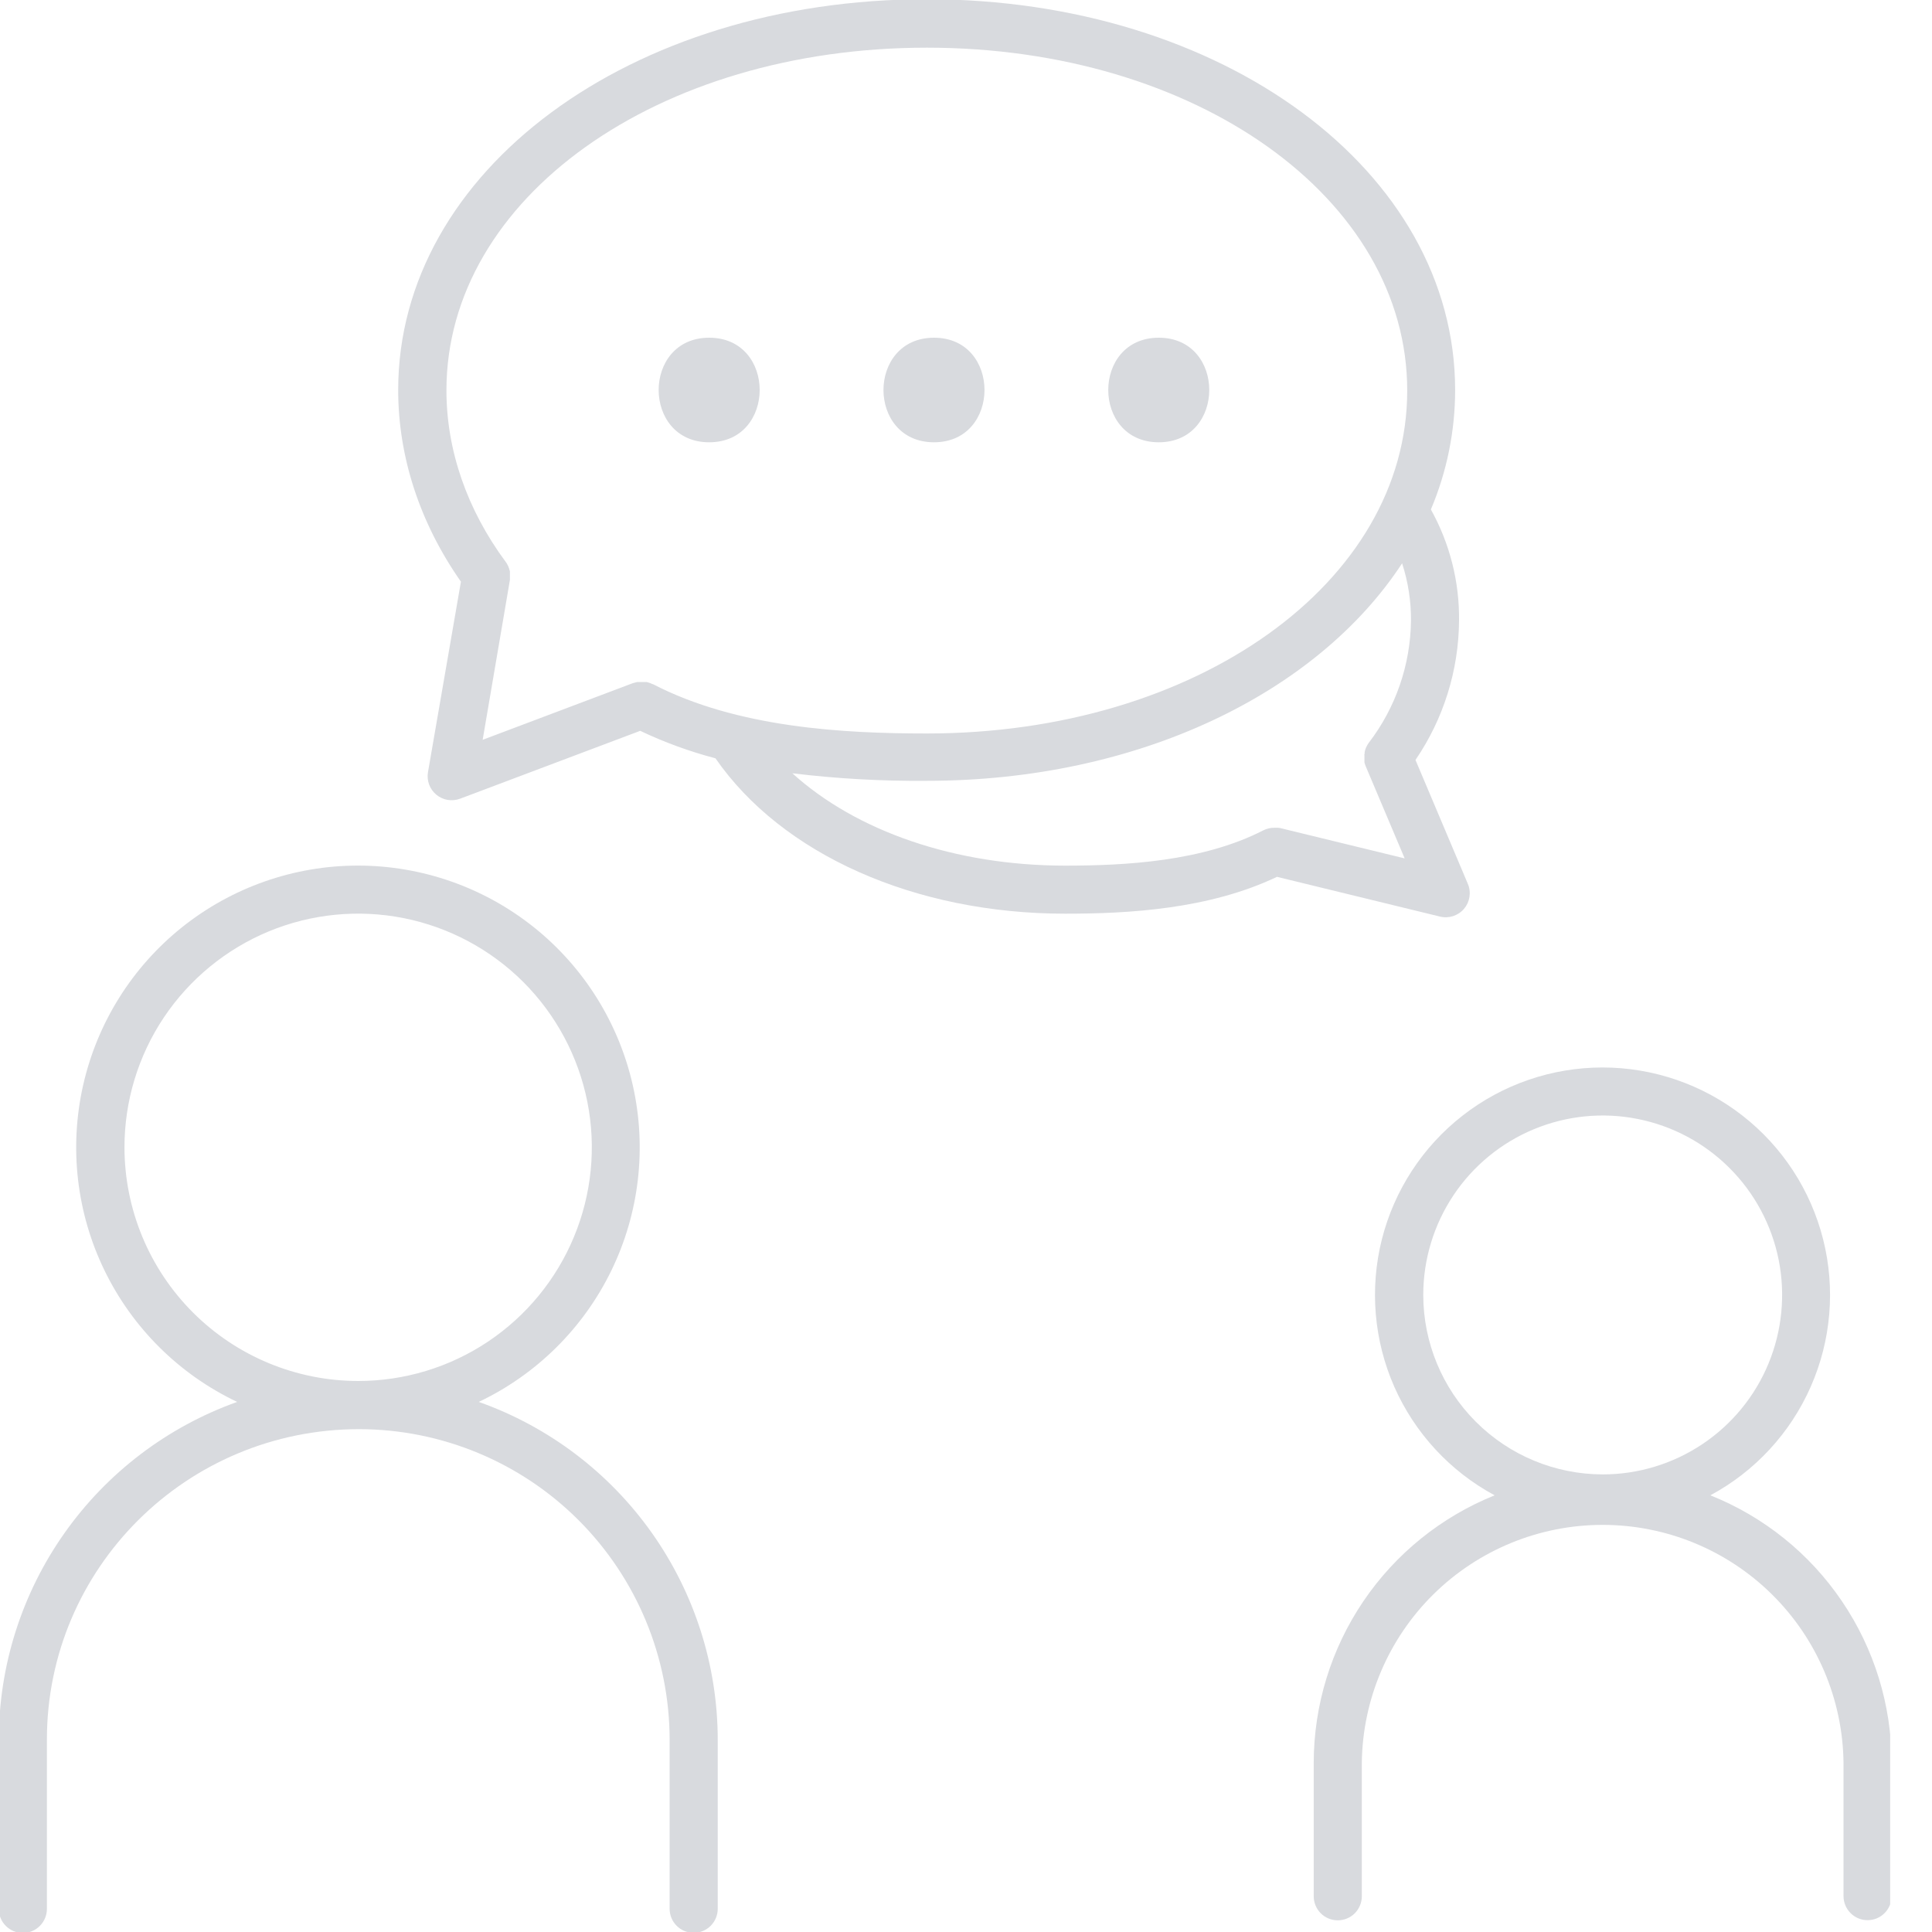 <svg width="40" height="40" viewBox="0 0 40 40" fill="none" xmlns="http://www.w3.org/2000/svg">
<g clip-path="url(#clip0_503_2)">
<path d="M29.814 18.977C29.904 18.999 29.998 18.995 30.085 18.967C30.173 18.938 30.252 18.886 30.311 18.816C30.371 18.745 30.41 18.66 30.424 18.569C30.438 18.477 30.427 18.384 30.39 18.299L29.306 15.734C29.886 14.885 30.2 13.882 30.208 12.854C30.218 12.047 30.017 11.253 29.625 10.548C29.956 9.765 30.127 8.924 30.127 8.075C30.127 3.538 25.321 -0.016 19.186 -0.016C13.051 -0.016 8.244 3.538 8.244 8.075C8.244 9.46 8.693 10.83 9.543 12.043L8.861 15.986C8.846 16.072 8.854 16.161 8.884 16.243C8.915 16.325 8.966 16.397 9.033 16.453C9.101 16.509 9.181 16.546 9.267 16.561C9.353 16.575 9.442 16.567 9.524 16.537L13.255 15.131C13.755 15.369 14.277 15.559 14.813 15.7C16.191 17.691 18.942 18.917 22.055 18.917C23.364 18.917 25.028 18.826 26.439 18.154L29.814 18.977ZM10.557 12.009C10.556 12.007 10.556 12.005 10.557 12.003V11.978V11.953V11.932C10.557 11.923 10.557 11.914 10.557 11.904C10.556 11.898 10.556 11.892 10.557 11.887V11.855C10.557 11.85 10.557 11.844 10.557 11.838C10.557 11.832 10.557 11.818 10.551 11.809C10.549 11.802 10.548 11.795 10.545 11.788L10.538 11.763C10.535 11.755 10.532 11.748 10.529 11.741C10.529 11.733 10.523 11.726 10.52 11.718C10.517 11.711 10.514 11.705 10.51 11.699L10.497 11.674L10.487 11.657C10.481 11.649 10.476 11.64 10.469 11.632V11.632C9.668 10.549 9.243 9.32 9.243 8.082C9.243 4.1 13.612 0.987 19.19 0.987C24.767 0.987 29.135 4.104 29.135 8.087C29.135 12.069 24.766 15.186 19.19 15.186C17.465 15.186 15.262 15.069 13.515 14.163H13.507L13.476 14.149L13.461 14.142L13.431 14.133L13.413 14.127L13.384 14.12H13.364H13.338H13.315H13.267H13.243H13.217H13.197L13.167 14.127L13.15 14.131L13.119 14.141H13.11L9.993 15.317L10.557 12.009ZM16.405 16.01C17.328 16.122 18.257 16.174 19.186 16.166C23.567 16.166 27.269 14.352 29.029 11.663C29.154 12.047 29.216 12.448 29.213 12.852C29.202 13.766 28.896 14.652 28.34 15.378C28.338 15.381 28.335 15.384 28.333 15.387L28.318 15.411L28.306 15.431C28.306 15.438 28.298 15.445 28.294 15.453C28.291 15.461 28.287 15.469 28.283 15.477L28.275 15.495L28.266 15.523L28.261 15.541C28.261 15.551 28.256 15.559 28.254 15.569C28.251 15.578 28.254 15.583 28.254 15.589C28.254 15.595 28.254 15.606 28.249 15.615C28.245 15.623 28.249 15.63 28.249 15.638C28.249 15.646 28.249 15.654 28.249 15.662C28.248 15.67 28.248 15.679 28.249 15.688C28.249 15.695 28.249 15.702 28.249 15.709V15.736C28.249 15.743 28.249 15.751 28.249 15.758C28.249 15.766 28.249 15.774 28.249 15.782C28.249 15.79 28.254 15.799 28.256 15.808C28.258 15.815 28.26 15.821 28.262 15.828L28.273 15.857L28.277 15.868L29.082 17.772L26.5 17.143H26.494L26.465 17.138H26.442H26.424C26.413 17.137 26.402 17.137 26.391 17.138H26.384C26.304 17.137 26.224 17.156 26.152 17.193V17.193C24.898 17.836 23.304 17.922 22.055 17.922C19.776 17.922 17.728 17.21 16.405 16.01V16.01Z" fill="#D8DADE"/>
<path d="M19.338 9.157C20.73 9.157 20.733 6.992 19.338 6.992C17.943 6.992 17.942 9.157 19.338 9.157Z" fill="#D8DADE"/>
<path d="M14.683 9.157C16.076 9.157 16.078 6.992 14.683 6.992C13.288 6.992 13.288 9.157 14.683 9.157Z" fill="#D8DADE"/>
<path d="M23.991 9.157C25.384 9.157 25.386 6.992 23.991 6.992C22.596 6.992 22.597 9.157 23.991 9.157Z" fill="#D8DADE"/>
<path d="M9.912 29.025C11.108 28.457 12.076 27.499 12.656 26.308C13.236 25.118 13.393 23.765 13.102 22.473C12.811 21.181 12.089 20.026 11.055 19.199C10.02 18.372 8.735 17.921 7.411 17.921C6.086 17.921 4.801 18.372 3.767 19.199C2.733 20.026 2.011 21.181 1.72 22.473C1.429 23.765 1.586 25.118 2.166 26.308C2.746 27.499 3.713 28.457 4.91 29.025C3.467 29.541 2.218 30.489 1.335 31.741C0.451 32.993 -0.024 34.488 -0.025 36.02V39.522C-0.025 39.654 0.027 39.781 0.121 39.874C0.214 39.968 0.341 40.02 0.473 40.02C0.605 40.02 0.731 39.968 0.825 39.874C0.918 39.781 0.971 39.654 0.971 39.522V36.017C0.971 32.473 3.855 29.589 7.439 29.589C9.143 29.592 10.776 30.27 11.98 31.475C13.184 32.68 13.862 34.314 13.864 36.017V39.52C13.864 39.652 13.916 39.778 14.01 39.872C14.103 39.965 14.23 40.017 14.362 40.017C14.494 40.017 14.62 39.965 14.714 39.872C14.807 39.778 14.86 39.652 14.86 39.52V36.017C14.858 34.484 14.381 32.988 13.495 31.736C12.609 30.484 11.357 29.537 9.912 29.025V29.025ZM2.577 23.754C2.577 22.797 2.86 21.862 3.392 21.066C3.924 20.271 4.679 19.651 5.563 19.284C6.447 18.918 7.42 18.822 8.359 19.009C9.297 19.196 10.159 19.657 10.836 20.333C11.512 21.01 11.973 21.872 12.16 22.81C12.347 23.749 12.251 24.722 11.884 25.606C11.518 26.49 10.898 27.245 10.103 27.777C9.307 28.309 8.372 28.592 7.415 28.592C6.132 28.591 4.902 28.081 3.995 27.174C3.088 26.267 2.578 25.037 2.577 23.754V23.754Z" fill="#D8DADE"/>
<path d="M35.411 30.959C36.335 30.462 37.066 29.671 37.489 28.711C37.912 27.751 38.003 26.677 37.746 25.66C37.49 24.643 36.901 23.74 36.074 23.096C35.246 22.451 34.227 22.101 33.178 22.101C32.129 22.101 31.11 22.451 30.283 23.096C29.456 23.74 28.867 24.643 28.61 25.66C28.354 26.677 28.445 27.751 28.867 28.711C29.291 29.671 30.022 30.462 30.945 30.959C29.84 31.404 28.893 32.168 28.226 33.154C27.558 34.141 27.201 35.304 27.199 36.495V39.261C27.199 39.393 27.252 39.519 27.345 39.613C27.438 39.706 27.565 39.758 27.697 39.758C27.829 39.758 27.956 39.706 28.049 39.613C28.142 39.519 28.195 39.393 28.195 39.261V36.492C28.212 35.181 28.745 33.929 29.678 33.008C30.612 32.087 31.87 31.571 33.181 31.571C34.493 31.571 35.751 32.087 36.684 33.008C37.618 33.929 38.151 35.181 38.168 36.492V39.257C38.168 39.389 38.221 39.516 38.314 39.609C38.407 39.703 38.534 39.755 38.666 39.755C38.798 39.755 38.925 39.703 39.018 39.609C39.111 39.516 39.164 39.389 39.164 39.257V36.492C39.162 35.3 38.804 34.137 38.135 33.151C37.467 32.164 36.518 31.401 35.411 30.959V30.959ZM29.467 26.811C29.467 26.076 29.685 25.357 30.093 24.746C30.501 24.135 31.081 23.659 31.76 23.378C32.439 23.097 33.186 23.023 33.907 23.167C34.628 23.31 35.29 23.664 35.809 24.184C36.329 24.703 36.682 25.366 36.826 26.086C36.969 26.807 36.895 27.554 36.614 28.233C36.333 28.912 35.856 29.492 35.245 29.9C34.634 30.308 33.916 30.526 33.181 30.526C32.196 30.524 31.252 30.133 30.556 29.436C29.859 28.74 29.468 27.795 29.467 26.811V26.811Z" fill="#D8DADE"/>
</g>
<defs>
<clipPath id="clip0_503_2">
<rect width="39.134" height="40" fill="white"/>
</clipPath>
</defs>
</svg>

